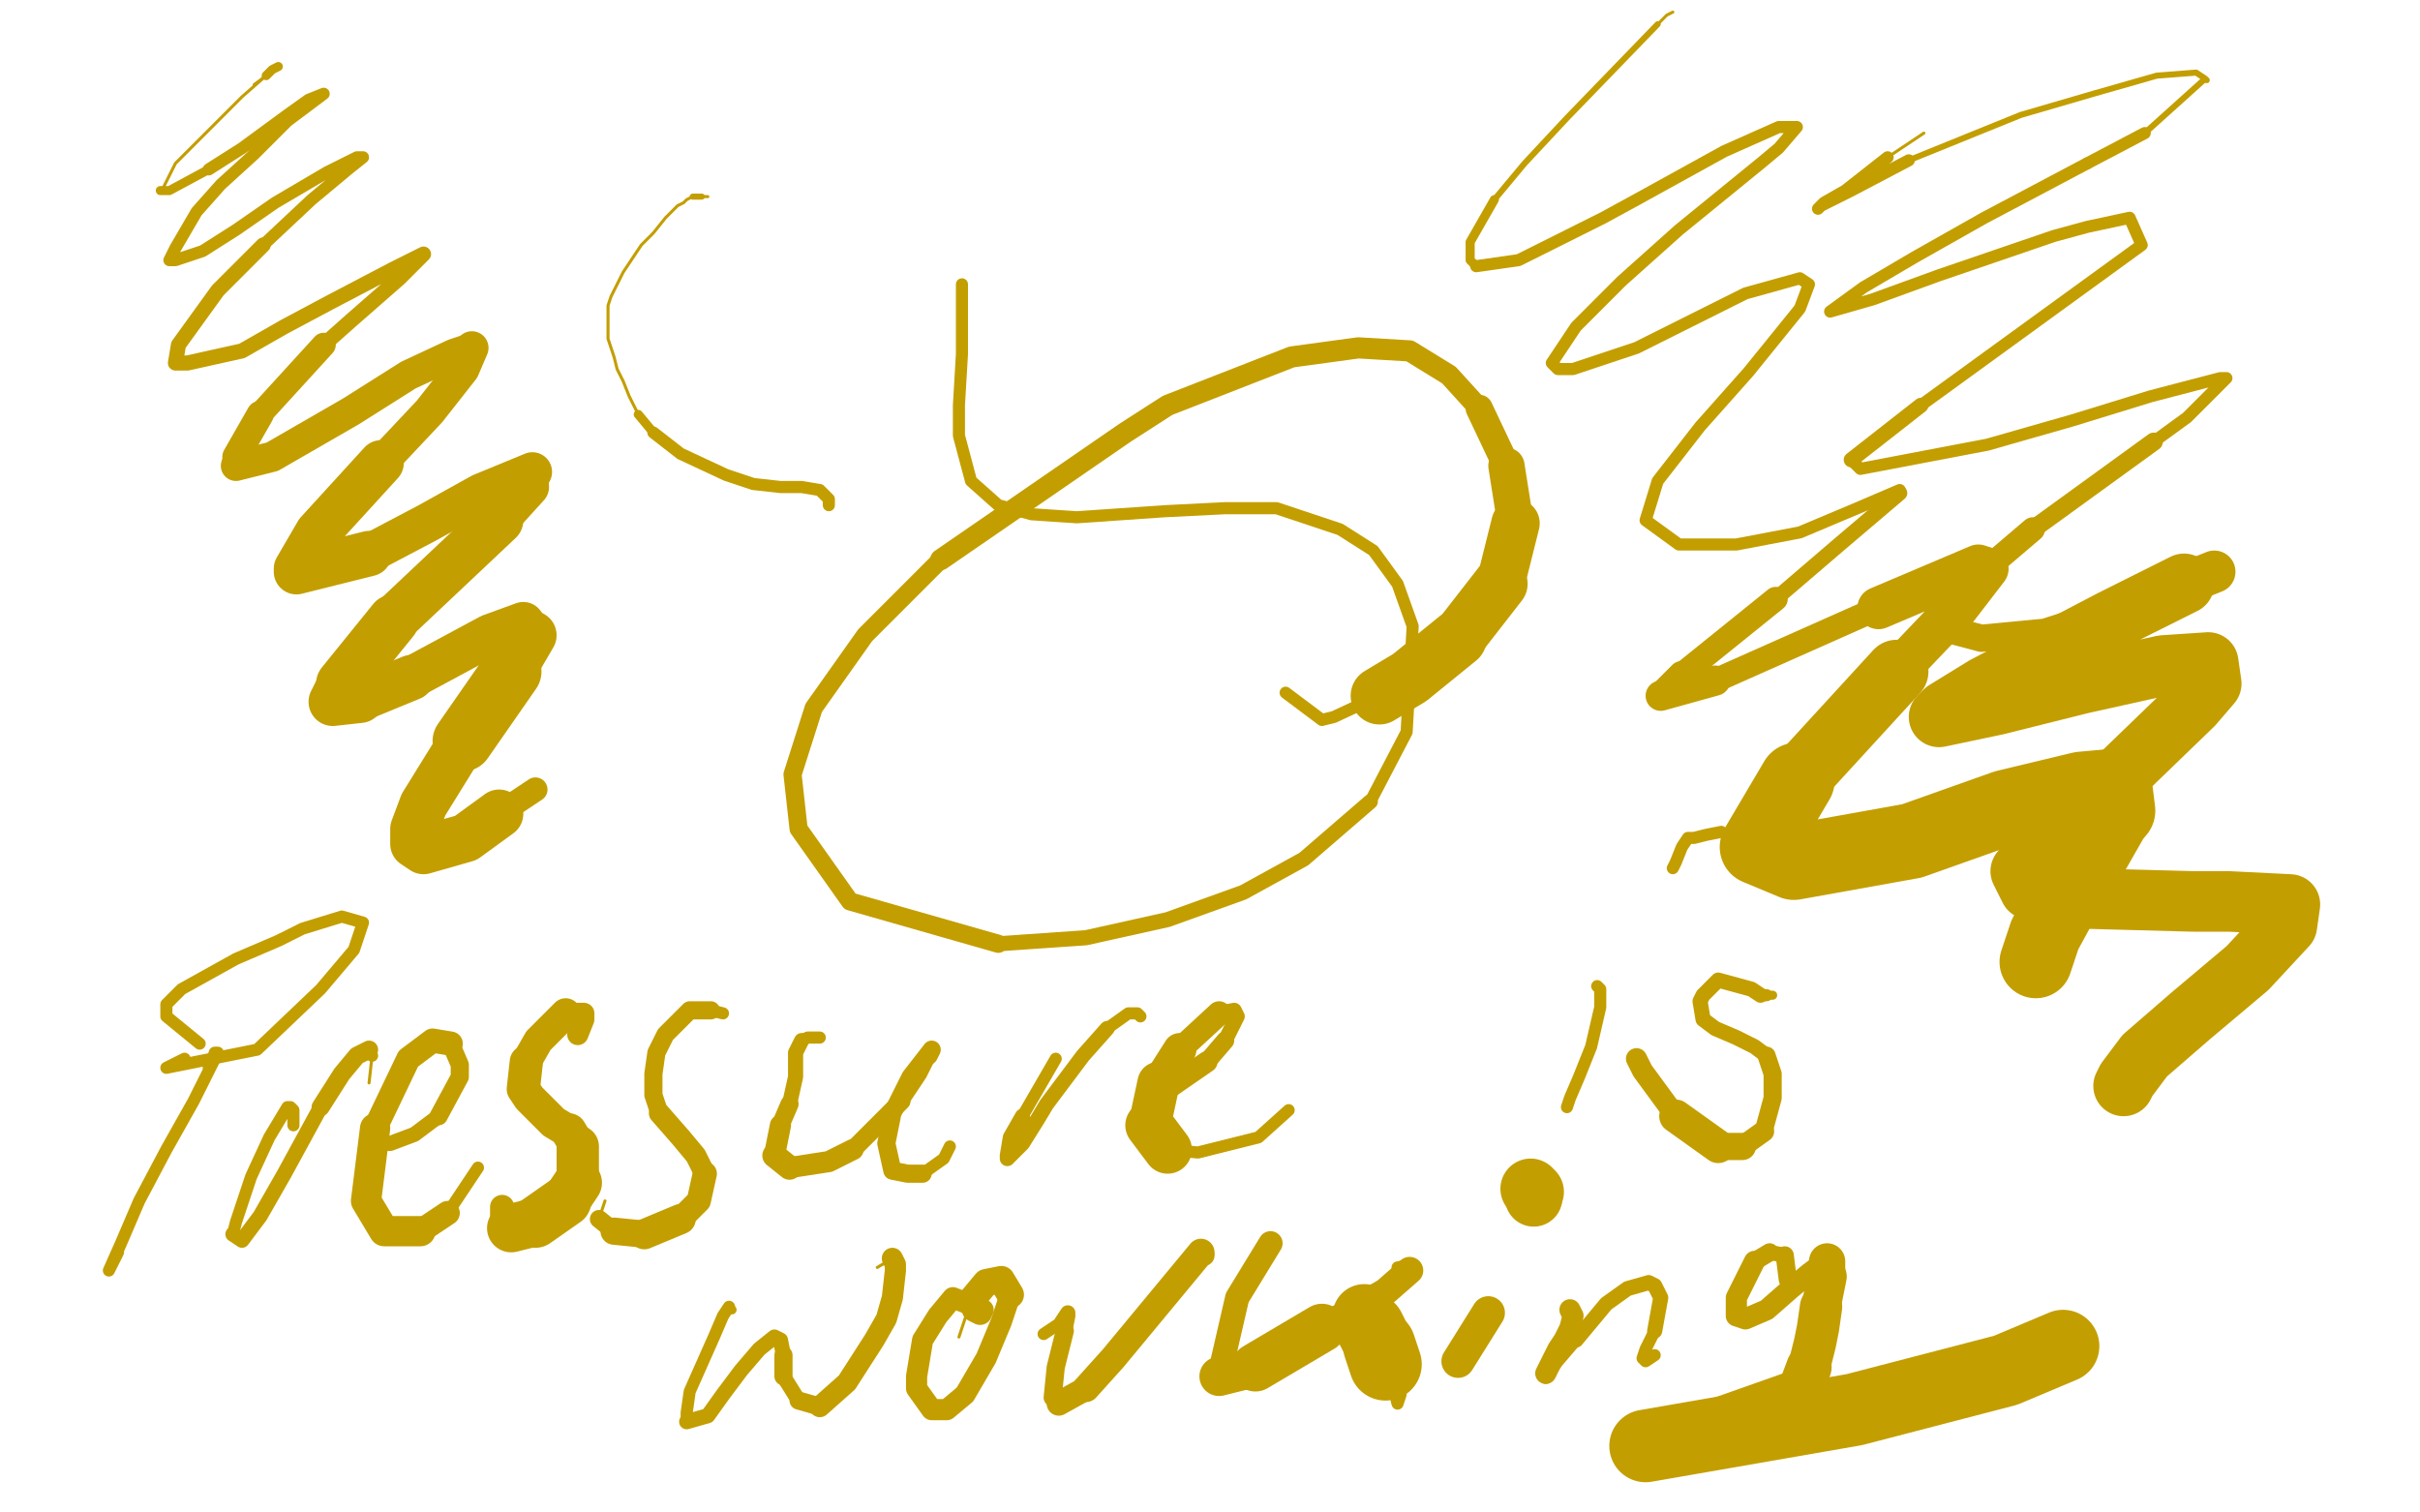 <?xml version="1.0" standalone="no"?>
<!DOCTYPE svg PUBLIC "-//W3C//DTD SVG 1.1//EN"
"http://www.w3.org/Graphics/SVG/1.1/DTD/svg11.dtd">

<svg width="800" height="500" version="1.1" xmlns="http://www.w3.org/2000/svg" xmlns:xlink="http://www.w3.org/1999/xlink" style="stroke-antialiasing: false"><desc>This SVG has been created on https://colorillo.com/</desc><rect x='0' y='0' width='800' height='500' style='fill: rgb(255,255,255); stroke-width:0' /><polyline points="234,65 232,65 232,65" style="fill: none; stroke: #c39e00; stroke-width: 1; stroke-linejoin: round; stroke-linecap: round; stroke-antialiasing: false; stroke-antialias: 0; opacity: 1.0"/>
<polyline points="232,65 229,65" style="fill: none; stroke: #c39e00; stroke-width: 2; stroke-linejoin: round; stroke-linecap: round; stroke-antialiasing: false; stroke-antialias: 0; opacity: 1.0"/>
<polyline points="229,65 227,66 226,67 224,68 220,72 216,77 212,81 206,90 204,94 202,98 201,101 201,104 201,107 201,110 201,112 203,118 204,122 206,126 208,131 211,137" style="fill: none; stroke: #c39e00; stroke-width: 1; stroke-linejoin: round; stroke-linecap: round; stroke-antialiasing: false; stroke-antialias: 0; opacity: 1.0"/>
<polyline points="211,137 216,143" style="fill: none; stroke: #c39e00; stroke-width: 3; stroke-linejoin: round; stroke-linecap: round; stroke-antialiasing: false; stroke-antialias: 0; opacity: 1.0"/>
<polyline points="216,143 225,150 240,157 249,160 258,161 265,161 271,162 274,165 274,167" style="fill: none; stroke: #c39e00; stroke-width: 4; stroke-linejoin: round; stroke-linecap: round; stroke-antialiasing: false; stroke-antialias: 0; opacity: 1.0"/>
<polyline points="319,94 318,94 318,94 318,94 318,94" style="fill: none; stroke: #c39e00; stroke-width: 1; stroke-linejoin: round; stroke-linecap: round; stroke-antialiasing: false; stroke-antialias: 0; opacity: 1.0"/>
<polyline points="318,94 318,98 318,110 318,117 317,134 317,144 321,159 330,167 341,170 356,171 385,169 405,168 422,168 443,175 454,182 462,193 467,207 465,242 453,265" style="fill: none; stroke: #c39e00; stroke-width: 4; stroke-linejoin: round; stroke-linecap: round; stroke-antialiasing: false; stroke-antialias: 0; opacity: 1.0"/>
<polyline points="453,265 431,284 411,295 386,304 359,310 330,312" style="fill: none; stroke: #c39e00; stroke-width: 5; stroke-linejoin: round; stroke-linecap: round; stroke-antialiasing: false; stroke-antialias: 0; opacity: 1.0"/>
<polyline points="330,312 281,298 264,274 262,256 269,234 286,210 311,185" style="fill: none; stroke: #c39e00; stroke-width: 6; stroke-linejoin: round; stroke-linecap: round; stroke-antialiasing: false; stroke-antialias: 0; opacity: 1.0"/>
<polyline points="311,185 372,143 386,134 427,118 449,115 466,116 479,124 489,135" style="fill: none; stroke: #c39e00; stroke-width: 7; stroke-linejoin: round; stroke-linecap: round; stroke-antialiasing: false; stroke-antialias: 0; opacity: 1.0"/>
<polyline points="489,135 498,154" style="fill: none; stroke: #c39e00; stroke-width: 9; stroke-linejoin: round; stroke-linecap: round; stroke-antialiasing: false; stroke-antialias: 0; opacity: 1.0"/>
<polyline points="498,154 501,173" style="fill: none; stroke: #c39e00; stroke-width: 12; stroke-linejoin: round; stroke-linecap: round; stroke-antialiasing: false; stroke-antialias: 0; opacity: 1.0"/>
<polyline points="501,173 496,193" style="fill: none; stroke: #c39e00; stroke-width: 16; stroke-linejoin: round; stroke-linecap: round; stroke-antialiasing: false; stroke-antialias: 0; opacity: 1.0"/>
<polyline points="496,193 482,211" style="fill: none; stroke: #c39e00; stroke-width: 18; stroke-linejoin: round; stroke-linecap: round; stroke-antialiasing: false; stroke-antialias: 0; opacity: 1.0"/>
<polyline points="482,211 466,224 456,230" style="fill: none; stroke: #c39e00; stroke-width: 19; stroke-linejoin: round; stroke-linecap: round; stroke-antialiasing: false; stroke-antialias: 0; opacity: 1.0"/>
<polyline points="456,230 441,237 437,238 425,229" style="fill: none; stroke: #c39e00; stroke-width: 4; stroke-linejoin: round; stroke-linecap: round; stroke-antialiasing: false; stroke-antialias: 0; opacity: 1.0"/>
<polyline points="636,44 624,52 624,52" style="fill: none; stroke: #c39e00; stroke-width: 1; stroke-linejoin: round; stroke-linecap: round; stroke-antialiasing: false; stroke-antialias: 0; opacity: 1.0"/>
<polyline points="624,52 610,63 603,67 601,69 602,68 612,63 631,53" style="fill: none; stroke: #c39e00; stroke-width: 4; stroke-linejoin: round; stroke-linecap: round; stroke-antialiasing: false; stroke-antialias: 0; opacity: 1.0"/>
<polyline points="631,53 668,38 692,31 713,25 726,24 729,26 709,44" style="fill: none; stroke: #c39e00; stroke-width: 2; stroke-linejoin: round; stroke-linecap: round; stroke-antialiasing: false; stroke-antialias: 0; opacity: 1.0"/>
<polyline points="709,44 690,54" style="fill: none; stroke: #c39e00; stroke-width: 4; stroke-linejoin: round; stroke-linecap: round; stroke-antialiasing: false; stroke-antialias: 0; opacity: 1.0"/>
<circle cx="729.5" cy="26.5" r="1" style="fill: #c39e00; stroke-antialiasing: false; stroke-antialias: 0; opacity: 1.0"/>
<polyline points="690,54 656,72 633,85 616,95 605,103 619,99 641,91 679,78 690,75 704,72 708,81 635,134" style="fill: none; stroke: #c39e00; stroke-width: 4; stroke-linejoin: round; stroke-linecap: round; stroke-antialiasing: false; stroke-antialias: 0; opacity: 1.0"/>
<polyline points="635,134 612,152" style="fill: none; stroke: #c39e00; stroke-width: 5; stroke-linejoin: round; stroke-linecap: round; stroke-antialiasing: false; stroke-antialias: 0; opacity: 1.0"/>
<polyline points="612,152 615,155 657,147 685,139 711,131 734,125 736,125 723,138 712,146" style="fill: none; stroke: #c39e00; stroke-width: 4; stroke-linejoin: round; stroke-linecap: round; stroke-antialiasing: false; stroke-antialias: 0; opacity: 1.0"/>
<polyline points="712,146 672,175" style="fill: none; stroke: #c39e00; stroke-width: 6; stroke-linejoin: round; stroke-linecap: round; stroke-antialiasing: false; stroke-antialias: 0; opacity: 1.0"/>
<polyline points="672,175 645,198" style="fill: none; stroke: #c39e00; stroke-width: 8; stroke-linejoin: round; stroke-linecap: round; stroke-antialiasing: false; stroke-antialias: 0; opacity: 1.0"/>
<polyline points="645,198 640,207 655,211 676,209 701,201 728,191 732,189" style="fill: none; stroke: #c39e00; stroke-width: 9; stroke-linejoin: round; stroke-linecap: round; stroke-antialiasing: false; stroke-antialias: 0; opacity: 1.0"/>
<polyline points="732,189 722,193" style="fill: none; stroke: #c39e00; stroke-width: 14; stroke-linejoin: round; stroke-linecap: round; stroke-antialiasing: false; stroke-antialias: 0; opacity: 1.0"/>
<polyline points="722,193 698,205 656,227 643,235 641,237 660,233 688,226 715,220 730,219 731,226 725,233 696,261 677,277 668,288 671,294 688,297 725,298 737,298 757,299 756,306 743,320 724,336 709,349 703,357 702,359" style="fill: none; stroke: #c39e00; stroke-width: 20; stroke-linejoin: round; stroke-linecap: round; stroke-antialiasing: false; stroke-antialias: 0; opacity: 1.0"/>
<polyline points="702,359 705,359 709,357 720,346" style="fill: none; stroke: #c39e00; stroke-width: 4; stroke-linejoin: round; stroke-linecap: round; stroke-antialiasing: false; stroke-antialias: 0; opacity: 1.0"/>
<polyline points="84,28 88,25 88,25" style="fill: none; stroke: #c39e00; stroke-width: 1; stroke-linejoin: round; stroke-linecap: round; stroke-antialiasing: false; stroke-antialias: 0; opacity: 1.0"/>
<polyline points="88,25 90,23 92,22 92,22" style="fill: none; stroke: #c39e00; stroke-width: 3; stroke-linejoin: round; stroke-linecap: round; stroke-antialiasing: false; stroke-antialias: 0; opacity: 1.0"/>
<polyline points="92,22 88,25 80,32 66,46 58,54 54,62 53,63" style="fill: none; stroke: #c39e00; stroke-width: 1; stroke-linejoin: round; stroke-linecap: round; stroke-antialiasing: false; stroke-antialias: 0; opacity: 1.0"/>
<polyline points="53,63 53,63 56,63 69,56" style="fill: none; stroke: #c39e00; stroke-width: 3; stroke-linejoin: round; stroke-linecap: round; stroke-antialiasing: false; stroke-antialias: 0; opacity: 1.0"/>
<polyline points="69,56 80,49 95,38 102,33 107,31 107,31 107,31 95,40 84,51 73,61 65,70 58,82 56,86 56,86 58,86 67,83 78,76 91,67 108,57 116,53 118,52 120,52 115,56 103,66 87,81" style="fill: none; stroke: #c39e00; stroke-width: 4; stroke-linejoin: round; stroke-linecap: round; stroke-antialiasing: false; stroke-antialias: 0; opacity: 1.0"/>
<polyline points="87,81 72,96 59,114 58,120 62,120 80,116 94,108 109,100 130,89 138,85 140,84 132,92 116,106 107,114" style="fill: none; stroke: #c39e00; stroke-width: 5; stroke-linejoin: round; stroke-linecap: round; stroke-antialiasing: false; stroke-antialias: 0; opacity: 1.0"/>
<polyline points="107,114 86,137" style="fill: none; stroke: #c39e00; stroke-width: 8; stroke-linejoin: round; stroke-linecap: round; stroke-antialiasing: false; stroke-antialias: 0; opacity: 1.0"/>
<polyline points="86,137 78,151 78,154" style="fill: none; stroke: #c39e00; stroke-width: 9; stroke-linejoin: round; stroke-linecap: round; stroke-antialiasing: false; stroke-antialias: 0; opacity: 1.0"/>
<polyline points="78,154 90,151 116,136 135,124 150,117 156,115" style="fill: none; stroke: #c39e00; stroke-width: 10; stroke-linejoin: round; stroke-linecap: round; stroke-antialiasing: false; stroke-antialias: 0; opacity: 1.0"/>
<polyline points="156,115 153,122 142,136 126,153" style="fill: none; stroke: #c39e00; stroke-width: 11; stroke-linejoin: round; stroke-linecap: round; stroke-antialiasing: false; stroke-antialias: 0; opacity: 1.0"/>
<polyline points="126,153 105,176 98,188 98,189 122,183" style="fill: none; stroke: #c39e00; stroke-width: 15; stroke-linejoin: round; stroke-linecap: round; stroke-antialiasing: false; stroke-antialias: 0; opacity: 1.0"/>
<polyline points="122,183 141,173 159,163 176,156" style="fill: none; stroke: #c39e00; stroke-width: 13; stroke-linejoin: round; stroke-linecap: round; stroke-antialiasing: false; stroke-antialias: 0; opacity: 1.0"/>
<polyline points="176,156 175,161" style="fill: none; stroke: #c39e00; stroke-width: 12; stroke-linejoin: round; stroke-linecap: round; stroke-antialiasing: false; stroke-antialias: 0; opacity: 1.0"/>
<polyline points="175,161 165,172" style="fill: none; stroke: #c39e00; stroke-width: 13; stroke-linejoin: round; stroke-linecap: round; stroke-antialiasing: false; stroke-antialias: 0; opacity: 1.0"/>
<polyline points="165,172 130,205" style="fill: none; stroke: #c39e00; stroke-width: 16; stroke-linejoin: round; stroke-linecap: round; stroke-antialiasing: false; stroke-antialias: 0; opacity: 1.0"/>
<polyline points="130,205 113,226" style="fill: none; stroke: #c39e00; stroke-width: 17; stroke-linejoin: round; stroke-linecap: round; stroke-antialiasing: false; stroke-antialias: 0; opacity: 1.0"/>
<polyline points="113,226 110,232 119,231" style="fill: none; stroke: #c39e00; stroke-width: 16; stroke-linejoin: round; stroke-linecap: round; stroke-antialiasing: false; stroke-antialias: 0; opacity: 1.0"/>
<polyline points="119,231 136,224" style="fill: none; stroke: #c39e00; stroke-width: 15; stroke-linejoin: round; stroke-linecap: round; stroke-antialiasing: false; stroke-antialias: 0; opacity: 1.0"/>
<polyline points="136,224 162,210 173,206 176,210" style="fill: none; stroke: #c39e00; stroke-width: 14; stroke-linejoin: round; stroke-linecap: round; stroke-antialiasing: false; stroke-antialias: 0; opacity: 1.0"/>
<polyline points="176,210 169,222" style="fill: none; stroke: #c39e00; stroke-width: 16; stroke-linejoin: round; stroke-linecap: round; stroke-antialiasing: false; stroke-antialias: 0; opacity: 1.0"/>
<polyline points="169,222 153,245" style="fill: none; stroke: #c39e00; stroke-width: 20; stroke-linejoin: round; stroke-linecap: round; stroke-antialiasing: false; stroke-antialias: 0; opacity: 1.0"/>
<polyline points="153,245 140,266 137,274 137,279 140,281 154,277 165,269" style="fill: none; stroke: #c39e00; stroke-width: 16; stroke-linejoin: round; stroke-linecap: round; stroke-antialiasing: false; stroke-antialias: 0; opacity: 1.0"/>
<polyline points="165,269 174,263 177,261" style="fill: none; stroke: #c39e00; stroke-width: 8; stroke-linejoin: round; stroke-linecap: round; stroke-antialiasing: false; stroke-antialias: 0; opacity: 1.0"/>
<polyline points="67,357 69,353 69,353" style="fill: none; stroke: #c39e00; stroke-width: 2; stroke-linejoin: round; stroke-linecap: round; stroke-antialiasing: false; stroke-antialias: 0; opacity: 1.0"/>
<polyline points="69,353 70,351 71,348 72,348 70,352 64,364 55,380 46,397 40,411 36,420 36,420 39,414" style="fill: none; stroke: #c39e00; stroke-width: 4; stroke-linejoin: round; stroke-linecap: round; stroke-antialiasing: false; stroke-antialias: 0; opacity: 1.0"/>
<polyline points="66,345 55,336 55,336 55,334 55,332 60,327 78,317 92,311 100,307 113,303 120,305 117,314 106,327 85,347 55,353 61,350" style="fill: none; stroke: #c39e00; stroke-width: 4; stroke-linejoin: round; stroke-linecap: round; stroke-antialiasing: false; stroke-antialias: 0; opacity: 1.0"/>
<polyline points="97,372 97,368 97,368 97,367 97,367 96,366 95,366 89,376 83,389 78,404 77,408" style="fill: none; stroke: #c39e00; stroke-width: 4; stroke-linejoin: round; stroke-linecap: round; stroke-antialiasing: false; stroke-antialias: 0; opacity: 1.0"/>
<polyline points="77,408 80,410 86,402 94,388 106,366" style="fill: none; stroke: #c39e00; stroke-width: 5; stroke-linejoin: round; stroke-linecap: round; stroke-antialiasing: false; stroke-antialias: 0; opacity: 1.0"/>
<polyline points="106,366 113,355 118,349 122,347" style="fill: none; stroke: #c39e00; stroke-width: 6; stroke-linejoin: round; stroke-linecap: round; stroke-antialiasing: false; stroke-antialias: 0; opacity: 1.0"/>
<polyline points="122,347 123,349" style="fill: none; stroke: #c39e00; stroke-width: 4; stroke-linejoin: round; stroke-linecap: round; stroke-antialiasing: false; stroke-antialias: 0; opacity: 1.0"/>
<polyline points="123,349 122,358" style="fill: none; stroke: #c39e00; stroke-width: 1; stroke-linejoin: round; stroke-linecap: round; stroke-antialiasing: false; stroke-antialias: 0; opacity: 1.0"/>
<polyline points="123,377 122,378 122,378" style="fill: none; stroke: #c39e00; stroke-width: 4; stroke-linejoin: round; stroke-linecap: round; stroke-antialiasing: false; stroke-antialias: 0; opacity: 1.0"/>
<polyline points="122,378 122,378 129,378 137,375 145,369" style="fill: none; stroke: #c39e00; stroke-width: 5; stroke-linejoin: round; stroke-linecap: round; stroke-antialiasing: false; stroke-antialias: 0; opacity: 1.0"/>
<polyline points="145,369 152,356 152,352 149,345" style="fill: none; stroke: #c39e00; stroke-width: 6; stroke-linejoin: round; stroke-linecap: round; stroke-antialiasing: false; stroke-antialias: 0; opacity: 1.0"/>
<polyline points="149,345 143,344 135,350 124,373" style="fill: none; stroke: #c39e00; stroke-width: 8; stroke-linejoin: round; stroke-linecap: round; stroke-antialiasing: false; stroke-antialias: 0; opacity: 1.0"/>
<polyline points="124,373 121,397 127,407 139,407" style="fill: none; stroke: #c39e00; stroke-width: 10; stroke-linejoin: round; stroke-linecap: round; stroke-antialiasing: false; stroke-antialias: 0; opacity: 1.0"/>
<polyline points="139,407 148,401" style="fill: none; stroke: #c39e00; stroke-width: 8; stroke-linejoin: round; stroke-linecap: round; stroke-antialiasing: false; stroke-antialias: 0; opacity: 1.0"/>
<polyline points="148,401 158,386" style="fill: none; stroke: #c39e00; stroke-width: 4; stroke-linejoin: round; stroke-linecap: round; stroke-antialiasing: false; stroke-antialias: 0; opacity: 1.0"/>
<polyline points="191,342 193,337 193,337 193,335 193,335 192,335 192,335 187,335 187,335" style="fill: none; stroke: #c39e00; stroke-width: 7; stroke-linejoin: round; stroke-linecap: round; stroke-antialiasing: false; stroke-antialias: 0; opacity: 1.0"/>
<polyline points="187,335 178,344 174,351" style="fill: none; stroke: #c39e00; stroke-width: 10; stroke-linejoin: round; stroke-linecap: round; stroke-antialiasing: false; stroke-antialias: 0; opacity: 1.0"/>
<polyline points="174,351 173,360 175,363 183,371 188,374" style="fill: none; stroke: #c39e00; stroke-width: 11; stroke-linejoin: round; stroke-linecap: round; stroke-antialiasing: false; stroke-antialias: 0; opacity: 1.0"/>
<polyline points="188,374 191,379" style="fill: none; stroke: #c39e00; stroke-width: 12; stroke-linejoin: round; stroke-linecap: round; stroke-antialiasing: false; stroke-antialias: 0; opacity: 1.0"/>
<polyline points="191,379 191,391" style="fill: none; stroke: #c39e00; stroke-width: 14; stroke-linejoin: round; stroke-linecap: round; stroke-antialiasing: false; stroke-antialias: 0; opacity: 1.0"/>
<polyline points="191,391 187,397" style="fill: none; stroke: #c39e00; stroke-width: 16; stroke-linejoin: round; stroke-linecap: round; stroke-antialiasing: false; stroke-antialias: 0; opacity: 1.0"/>
<polyline points="187,397 177,404" style="fill: none; stroke: #c39e00; stroke-width: 17; stroke-linejoin: round; stroke-linecap: round; stroke-antialiasing: false; stroke-antialias: 0; opacity: 1.0"/>
<polyline points="177,404 169,406" style="fill: none; stroke: #c39e00; stroke-width: 16; stroke-linejoin: round; stroke-linecap: round; stroke-antialiasing: false; stroke-antialias: 0; opacity: 1.0"/>
<polyline points="169,406 166,404 166,399" style="fill: none; stroke: #c39e00; stroke-width: 8; stroke-linejoin: round; stroke-linecap: round; stroke-antialiasing: false; stroke-antialias: 0; opacity: 1.0"/>
<polyline points="239,335 235,334 235,334" style="fill: none; stroke: #c39e00; stroke-width: 4; stroke-linejoin: round; stroke-linecap: round; stroke-antialiasing: false; stroke-antialias: 0; opacity: 1.0"/>
<polyline points="235,334 232,334 228,334 220,342 217,348 216,355 216,362 218,368" style="fill: none; stroke: #c39e00; stroke-width: 6; stroke-linejoin: round; stroke-linecap: round; stroke-antialiasing: false; stroke-antialias: 0; opacity: 1.0"/>
<polyline points="218,368 225,376 230,382 233,388" style="fill: none; stroke: #c39e00; stroke-width: 7; stroke-linejoin: round; stroke-linecap: round; stroke-antialiasing: false; stroke-antialias: 0; opacity: 1.0"/>
<polyline points="233,388 231,397 225,403" style="fill: none; stroke: #c39e00; stroke-width: 8; stroke-linejoin: round; stroke-linecap: round; stroke-antialiasing: false; stroke-antialias: 0; opacity: 1.0"/>
<polyline points="225,403 213,408" style="fill: none; stroke: #c39e00; stroke-width: 10; stroke-linejoin: round; stroke-linecap: round; stroke-antialiasing: false; stroke-antialias: 0; opacity: 1.0"/>
<polyline points="213,408 203,407" style="fill: none; stroke: #c39e00; stroke-width: 9; stroke-linejoin: round; stroke-linecap: round; stroke-antialiasing: false; stroke-antialias: 0; opacity: 1.0"/>
<polyline points="203,407 198,403" style="fill: none; stroke: #c39e00; stroke-width: 6; stroke-linejoin: round; stroke-linecap: round; stroke-antialiasing: false; stroke-antialias: 0; opacity: 1.0"/>
<polyline points="198,403 200,397" style="fill: none; stroke: #c39e00; stroke-width: 1; stroke-linejoin: round; stroke-linecap: round; stroke-antialiasing: false; stroke-antialias: 0; opacity: 1.0"/>
<polyline points="271,343 267,343 267,343 265,344 265,344" style="fill: none; stroke: #c39e00; stroke-width: 4; stroke-linejoin: round; stroke-linecap: round; stroke-antialiasing: false; stroke-antialias: 0; opacity: 1.0"/>
<polyline points="265,344 263,348 263,351 263,356 261,365" style="fill: none; stroke: #c39e00; stroke-width: 5; stroke-linejoin: round; stroke-linecap: round; stroke-antialiasing: false; stroke-antialias: 0; opacity: 1.0"/>
<polyline points="261,365 258,372" style="fill: none; stroke: #c39e00; stroke-width: 6; stroke-linejoin: round; stroke-linecap: round; stroke-antialiasing: false; stroke-antialias: 0; opacity: 1.0"/>
<polyline points="258,372 256,382" style="fill: none; stroke: #c39e00; stroke-width: 7; stroke-linejoin: round; stroke-linecap: round; stroke-antialiasing: false; stroke-antialias: 0; opacity: 1.0"/>
<polyline points="256,382 261,386" style="fill: none; stroke: #c39e00; stroke-width: 8; stroke-linejoin: round; stroke-linecap: round; stroke-antialiasing: false; stroke-antialias: 0; opacity: 1.0"/>
<polyline points="261,386 274,384 282,380" style="fill: none; stroke: #c39e00; stroke-width: 7; stroke-linejoin: round; stroke-linecap: round; stroke-antialiasing: false; stroke-antialias: 0; opacity: 1.0"/>
<polyline points="282,380 298,364" style="fill: none; stroke: #c39e00; stroke-width: 6; stroke-linejoin: round; stroke-linecap: round; stroke-antialiasing: false; stroke-antialias: 0; opacity: 1.0"/>
<polyline points="298,364 304,355 307,349" style="fill: none; stroke: #c39e00; stroke-width: 5; stroke-linejoin: round; stroke-linecap: round; stroke-antialiasing: false; stroke-antialias: 0; opacity: 1.0"/>
<polyline points="307,349 308,347 301,356 295,368 293,378 295,387 300,388 305,388" style="fill: none; stroke: #c39e00; stroke-width: 6; stroke-linejoin: round; stroke-linecap: round; stroke-antialiasing: false; stroke-antialias: 0; opacity: 1.0"/>
<polyline points="305,388 312,383 314,379" style="fill: none; stroke: #c39e00; stroke-width: 4; stroke-linejoin: round; stroke-linecap: round; stroke-antialiasing: false; stroke-antialias: 0; opacity: 1.0"/>
<polyline points="349,350 338,369 338,369" style="fill: none; stroke: #c39e00; stroke-width: 4; stroke-linejoin: round; stroke-linecap: round; stroke-antialiasing: false; stroke-antialias: 0; opacity: 1.0"/>
<polyline points="338,369 334,376 333,382 333,383 338,378 343,370 346,365 358,349 366,340" style="fill: none; stroke: #c39e00; stroke-width: 5; stroke-linejoin: round; stroke-linecap: round; stroke-antialiasing: false; stroke-antialias: 0; opacity: 1.0"/>
<polyline points="366,340 373,335 376,335 377,336" style="fill: none; stroke: #c39e00; stroke-width: 4; stroke-linejoin: round; stroke-linecap: round; stroke-antialiasing: false; stroke-antialias: 0; opacity: 1.0"/>
<polyline points="386,358 386,360 386,360" style="fill: none; stroke: #c39e00; stroke-width: 5; stroke-linejoin: round; stroke-linecap: round; stroke-antialiasing: false; stroke-antialias: 0; opacity: 1.0"/>
<polyline points="386,360 386,360" style="fill: none; stroke: #c39e00; stroke-width: 6; stroke-linejoin: round; stroke-linecap: round; stroke-antialiasing: false; stroke-antialias: 0; opacity: 1.0"/>
<polyline points="386,360 386,360 399,351" style="fill: none; stroke: #c39e00; stroke-width: 7; stroke-linejoin: round; stroke-linecap: round; stroke-antialiasing: false; stroke-antialias: 0; opacity: 1.0"/>
<polyline points="399,351 405,344" style="fill: none; stroke: #c39e00; stroke-width: 6; stroke-linejoin: round; stroke-linecap: round; stroke-antialiasing: false; stroke-antialias: 0; opacity: 1.0"/>
<polyline points="405,344 409,336 408,334 403,335" style="fill: none; stroke: #c39e00; stroke-width: 5; stroke-linejoin: round; stroke-linecap: round; stroke-antialiasing: false; stroke-antialias: 0; opacity: 1.0"/>
<polyline points="403,335 390,347" style="fill: none; stroke: #c39e00; stroke-width: 8; stroke-linejoin: round; stroke-linecap: round; stroke-antialiasing: false; stroke-antialias: 0; opacity: 1.0"/>
<polyline points="390,347 383,358" style="fill: none; stroke: #c39e00; stroke-width: 11; stroke-linejoin: round; stroke-linecap: round; stroke-antialiasing: false; stroke-antialias: 0; opacity: 1.0"/>
<polyline points="383,358 380,372" style="fill: none; stroke: #c39e00; stroke-width: 14; stroke-linejoin: round; stroke-linecap: round; stroke-antialiasing: false; stroke-antialias: 0; opacity: 1.0"/>
<polyline points="380,372 386,380" style="fill: none; stroke: #c39e00; stroke-width: 16; stroke-linejoin: round; stroke-linecap: round; stroke-antialiasing: false; stroke-antialias: 0; opacity: 1.0"/>
<polyline points="386,380 396,381 416,376 426,367" style="fill: none; stroke: #c39e00; stroke-width: 4; stroke-linejoin: round; stroke-linecap: round; stroke-antialiasing: false; stroke-antialias: 0; opacity: 1.0"/>
<polyline points="528,326 529,327 529,327 529,330 529,330 529,333 529,333 526,346 526,346 522,356 522,356 519,363 519,363 518,366 518,366 518,366 518,366" style="fill: none; stroke: #c39e00; stroke-width: 4; stroke-linejoin: round; stroke-linecap: round; stroke-antialiasing: false; stroke-antialias: 0; opacity: 1.0"/>
<polyline points="518,366 518,362" style="fill: none; stroke: #c39e00; stroke-width: 1; stroke-linejoin: round; stroke-linecap: round; stroke-antialiasing: false; stroke-antialias: 0; opacity: 1.0"/>
<polyline points="569,275 564,276 564,276 560,277 558,277 556,280 554,285 553,287" style="fill: none; stroke: #c39e00; stroke-width: 4; stroke-linejoin: round; stroke-linecap: round; stroke-antialiasing: false; stroke-antialias: 0; opacity: 1.0"/>
<polyline points="586,329 584,329 584,329" style="fill: none; stroke: #c39e00; stroke-width: 3; stroke-linejoin: round; stroke-linecap: round; stroke-antialiasing: false; stroke-antialias: 0; opacity: 1.0"/>
<polyline points="584,329 582,329" style="fill: none; stroke: #c39e00; stroke-width: 4; stroke-linejoin: round; stroke-linecap: round; stroke-antialiasing: false; stroke-antialias: 0; opacity: 1.0"/>
<polyline points="582,329 579,327 568,324 563,329 562,331 563,337 567,340 574,343 580,346 584,349" style="fill: none; stroke: #c39e00; stroke-width: 5; stroke-linejoin: round; stroke-linecap: round; stroke-antialiasing: false; stroke-antialias: 0; opacity: 1.0"/>
<polyline points="584,349 586,355 586,363 583,374" style="fill: none; stroke: #c39e00; stroke-width: 6; stroke-linejoin: round; stroke-linecap: round; stroke-antialiasing: false; stroke-antialias: 0; opacity: 1.0"/>
<polyline points="583,374 576,379" style="fill: none; stroke: #c39e00; stroke-width: 7; stroke-linejoin: round; stroke-linecap: round; stroke-antialiasing: false; stroke-antialias: 0; opacity: 1.0"/>
<polyline points="576,379 568,379" style="fill: none; stroke: #c39e00; stroke-width: 9; stroke-linejoin: round; stroke-linecap: round; stroke-antialiasing: false; stroke-antialias: 0; opacity: 1.0"/>
<polyline points="568,379 554,369" style="fill: none; stroke: #c39e00; stroke-width: 11; stroke-linejoin: round; stroke-linecap: round; stroke-antialiasing: false; stroke-antialias: 0; opacity: 1.0"/>
<polyline points="554,369 543,354 541,350" style="fill: none; stroke: #c39e00; stroke-width: 7; stroke-linejoin: round; stroke-linecap: round; stroke-antialiasing: false; stroke-antialias: 0; opacity: 1.0"/>
<polyline points="242,433 241,432 241,432" style="fill: none; stroke: #c39e00; stroke-width: 3; stroke-linejoin: round; stroke-linecap: round; stroke-antialiasing: false; stroke-antialias: 0; opacity: 1.0"/>
<polyline points="241,432 241,432 241,432 239,435 236,442 232,451 228,460 227,467 227,470" style="fill: none; stroke: #c39e00; stroke-width: 4; stroke-linejoin: round; stroke-linecap: round; stroke-antialiasing: false; stroke-antialias: 0; opacity: 1.0"/>
<polyline points="227,470 234,468 239,461 245,453 251,446 256,442 258,443 259,448" style="fill: none; stroke: #c39e00; stroke-width: 5; stroke-linejoin: round; stroke-linecap: round; stroke-antialiasing: false; stroke-antialias: 0; opacity: 1.0"/>
<polyline points="259,448 259,455" style="fill: none; stroke: #c39e00; stroke-width: 6; stroke-linejoin: round; stroke-linecap: round; stroke-antialiasing: false; stroke-antialias: 0; opacity: 1.0"/>
<polyline points="259,455 264,463" style="fill: none; stroke: #c39e00; stroke-width: 5; stroke-linejoin: round; stroke-linecap: round; stroke-antialiasing: false; stroke-antialias: 0; opacity: 1.0"/>
<polyline points="264,463 271,465" style="fill: none; stroke: #c39e00; stroke-width: 6; stroke-linejoin: round; stroke-linecap: round; stroke-antialiasing: false; stroke-antialias: 0; opacity: 1.0"/>
<polyline points="271,465 280,457 289,443 293,436 295,429 296,420 296,418 295,416" style="fill: none; stroke: #c39e00; stroke-width: 7; stroke-linejoin: round; stroke-linecap: round; stroke-antialiasing: false; stroke-antialias: 0; opacity: 1.0"/>
<polyline points="295,416 290,419" style="fill: none; stroke: #c39e00; stroke-width: 1; stroke-linejoin: round; stroke-linecap: round; stroke-antialiasing: false; stroke-antialias: 0; opacity: 1.0"/>
<polyline points="325,433 324,434 324,434" style="fill: none; stroke: #c39e00; stroke-width: 7; stroke-linejoin: round; stroke-linecap: round; stroke-antialiasing: false; stroke-antialias: 0; opacity: 1.0"/>
<polyline points="324,434 322,433" style="fill: none; stroke: #c39e00; stroke-width: 8; stroke-linejoin: round; stroke-linecap: round; stroke-antialiasing: false; stroke-antialias: 0; opacity: 1.0"/>
<polyline points="322,433 320,431 315,429 310,435 305,443 303,455 303,459 308,466 313,466 319,461 326,449 331,437 334,428" style="fill: none; stroke: #c39e00; stroke-width: 7; stroke-linejoin: round; stroke-linecap: round; stroke-antialiasing: false; stroke-antialias: 0; opacity: 1.0"/>
<polyline points="334,428 331,423 326,424 321,430" style="fill: none; stroke: #c39e00; stroke-width: 9; stroke-linejoin: round; stroke-linecap: round; stroke-antialiasing: false; stroke-antialias: 0; opacity: 1.0"/>
<polyline points="321,430 317,442" style="fill: none; stroke: #c39e00; stroke-width: 1; stroke-linejoin: round; stroke-linecap: round; stroke-antialiasing: false; stroke-antialias: 0; opacity: 1.0"/>
<polyline points="345,441 351,437 351,437" style="fill: none; stroke: #c39e00; stroke-width: 4; stroke-linejoin: round; stroke-linecap: round; stroke-antialiasing: false; stroke-antialias: 0; opacity: 1.0"/>
<polyline points="351,437 353,434 353,435 352,440" style="fill: none; stroke: #c39e00; stroke-width: 5; stroke-linejoin: round; stroke-linecap: round; stroke-antialiasing: false; stroke-antialias: 0; opacity: 1.0"/>
<polyline points="352,440 349,452 348,462 350,464" style="fill: none; stroke: #c39e00; stroke-width: 6; stroke-linejoin: round; stroke-linecap: round; stroke-antialiasing: false; stroke-antialias: 0; opacity: 1.0"/>
<polyline points="350,464 359,459" style="fill: none; stroke: #c39e00; stroke-width: 8; stroke-linejoin: round; stroke-linecap: round; stroke-antialiasing: false; stroke-antialias: 0; opacity: 1.0"/>
<polyline points="359,459 368,449 397,414" style="fill: none; stroke: #c39e00; stroke-width: 9; stroke-linejoin: round; stroke-linecap: round; stroke-antialiasing: false; stroke-antialias: 0; opacity: 1.0"/>
<polyline points="397,414 398,415" style="fill: none; stroke: #c39e00; stroke-width: 7; stroke-linejoin: round; stroke-linecap: round; stroke-antialiasing: false; stroke-antialias: 0; opacity: 1.0"/>
<polyline points="398,415 394,423" style="fill: none; stroke: #c39e00; stroke-width: 1; stroke-linejoin: round; stroke-linecap: round; stroke-antialiasing: false; stroke-antialias: 0; opacity: 1.0"/>
<polyline points="420,412 420,411 420,411" style="fill: none; stroke: #c39e00; stroke-width: 6; stroke-linejoin: round; stroke-linecap: round; stroke-antialiasing: false; stroke-antialias: 0; opacity: 1.0"/>
<polyline points="420,411 420,411 409,429 403,455" style="fill: none; stroke: #c39e00; stroke-width: 8; stroke-linejoin: round; stroke-linecap: round; stroke-antialiasing: false; stroke-antialias: 0; opacity: 1.0"/>
<polyline points="403,455 415,452" style="fill: none; stroke: #c39e00; stroke-width: 13; stroke-linejoin: round; stroke-linecap: round; stroke-antialiasing: false; stroke-antialias: 0; opacity: 1.0"/>
<polyline points="415,452 437,439" style="fill: none; stroke: #c39e00; stroke-width: 16; stroke-linejoin: round; stroke-linecap: round; stroke-antialiasing: false; stroke-antialias: 0; opacity: 1.0"/>
<polyline points="437,439 458,427 466,420" style="fill: none; stroke: #c39e00; stroke-width: 9; stroke-linejoin: round; stroke-linecap: round; stroke-antialiasing: false; stroke-antialias: 0; opacity: 1.0"/>
<polyline points="466,420 467,418 462,419" style="fill: none; stroke: #c39e00; stroke-width: 4; stroke-linejoin: round; stroke-linecap: round; stroke-antialiasing: false; stroke-antialias: 0; opacity: 1.0"/>
<circle cx="443.5" cy="434.5" r="2" style="fill: #c39e00; stroke-antialiasing: false; stroke-antialias: 0; opacity: 1.0"/>
<polyline points="492,434 482,450 482,450" style="fill: none; stroke: #c39e00; stroke-width: 11; stroke-linejoin: round; stroke-linecap: round; stroke-antialiasing: false; stroke-antialias: 0; opacity: 1.0"/>
<polyline points="482,450 484,451 485,451 485,450 485,449 485,448" style="fill: none; stroke: #c39e00; stroke-width: 4; stroke-linejoin: round; stroke-linecap: round; stroke-antialiasing: false; stroke-antialias: 0; opacity: 1.0"/>
<polyline points="454,431 451,433 451,433 451,434 451,434 451,435 451,435 451,435 451,435 451,435 451,435 451,435 451,435 451,435 451,435" style="fill: none; stroke: #c39e00; stroke-width: 7; stroke-linejoin: round; stroke-linecap: round; stroke-antialiasing: false; stroke-antialias: 0; opacity: 1.0"/>
<polyline points="451,435 451,437" style="fill: none; stroke: #c39e00; stroke-width: 21; stroke-linejoin: round; stroke-linecap: round; stroke-antialiasing: false; stroke-antialias: 0; opacity: 1.0"/>
<circle cx="451.5" cy="435.5" r="3" style="fill: #c39e00; stroke-antialiasing: false; stroke-antialias: 0; opacity: 1.0"/>
<polyline points="451,437 453,439" style="fill: none; stroke: #c39e00; stroke-width: 22; stroke-linejoin: round; stroke-linecap: round; stroke-antialiasing: false; stroke-antialias: 0; opacity: 1.0"/>
<polyline points="453,439 456,445" style="fill: none; stroke: #c39e00; stroke-width: 23; stroke-linejoin: round; stroke-linecap: round; stroke-antialiasing: false; stroke-antialias: 0; opacity: 1.0"/>
<polyline points="456,445 458,451" style="fill: none; stroke: #c39e00; stroke-width: 24; stroke-linejoin: round; stroke-linecap: round; stroke-antialiasing: false; stroke-antialias: 0; opacity: 1.0"/>
<polyline points="458,451 461,460 462,464 462,464 463,461" style="fill: none; stroke: #c39e00; stroke-width: 4; stroke-linejoin: round; stroke-linecap: round; stroke-antialiasing: false; stroke-antialias: 0; opacity: 1.0"/>
<polyline points="506,399 507,397 507,397 507,396 507,396" style="fill: none; stroke: #c39e00; stroke-width: 5; stroke-linejoin: round; stroke-linecap: round; stroke-antialiasing: false; stroke-antialias: 0; opacity: 1.0"/>
<polyline points="507,396 507,394" style="fill: none; stroke: #c39e00; stroke-width: 19; stroke-linejoin: round; stroke-linecap: round; stroke-antialiasing: false; stroke-antialias: 0; opacity: 1.0"/>
<polyline points="507,394 506,393" style="fill: none; stroke: #c39e00; stroke-width: 20; stroke-linejoin: round; stroke-linecap: round; stroke-antialiasing: false; stroke-antialias: 0; opacity: 1.0"/>
<polyline points="506,393 503,393 501,394" style="fill: none; stroke: #c39e00; stroke-width: 7; stroke-linejoin: round; stroke-linecap: round; stroke-antialiasing: false; stroke-antialias: 0; opacity: 1.0"/>
<polyline points="519,433 520,435 520,435 520,435 520,435 519,439 519,439 517,443 517,443 515,446 515,446 512,452 512,452 511,454 511,454" style="fill: none; stroke: #c39e00; stroke-width: 7; stroke-linejoin: round; stroke-linecap: round; stroke-antialiasing: false; stroke-antialias: 0; opacity: 1.0"/>
<polyline points="511,454 511,455" style="fill: none; stroke: #c39e00; stroke-width: 5; stroke-linejoin: round; stroke-linecap: round; stroke-antialiasing: false; stroke-antialias: 0; opacity: 1.0"/>
<polyline points="511,455 515,450 521,443" style="fill: none; stroke: #c39e00; stroke-width: 4; stroke-linejoin: round; stroke-linecap: round; stroke-antialiasing: false; stroke-antialias: 0; opacity: 1.0"/>
<polyline points="521,443 531,431 538,426 545,424 547,425 549,429 547,440" style="fill: none; stroke: #c39e00; stroke-width: 5; stroke-linejoin: round; stroke-linecap: round; stroke-antialiasing: false; stroke-antialias: 0; opacity: 1.0"/>
<polyline points="547,440 544,446 543,449 544,450 547,448" style="fill: none; stroke: #c39e00; stroke-width: 4; stroke-linejoin: round; stroke-linecap: round; stroke-antialiasing: false; stroke-antialias: 0; opacity: 1.0"/>
<polyline points="591,426 591,424 591,424 591,423 591,423" style="fill: none; stroke: #c39e00; stroke-width: 5; stroke-linejoin: round; stroke-linecap: round; stroke-antialiasing: false; stroke-antialias: 0; opacity: 1.0"/>
<polyline points="591,423 590,415" style="fill: none; stroke: #c39e00; stroke-width: 6; stroke-linejoin: round; stroke-linecap: round; stroke-antialiasing: false; stroke-antialias: 0; opacity: 1.0"/>
<polyline points="590,415 585,414" style="fill: none; stroke: #c39e00; stroke-width: 5; stroke-linejoin: round; stroke-linecap: round; stroke-antialiasing: false; stroke-antialias: 0; opacity: 1.0"/>
<polyline points="585,414 580,417" style="fill: none; stroke: #c39e00; stroke-width: 6; stroke-linejoin: round; stroke-linecap: round; stroke-antialiasing: false; stroke-antialias: 0; opacity: 1.0"/>
<polyline points="580,417 574,429 574,435 577,436 584,433 592,426 598,421 602,418 604,417" style="fill: none; stroke: #c39e00; stroke-width: 7; stroke-linejoin: round; stroke-linecap: round; stroke-antialiasing: false; stroke-antialias: 0; opacity: 1.0"/>
<polyline points="604,417 604,417" style="fill: none; stroke: #c39e00; stroke-width: 11; stroke-linejoin: round; stroke-linecap: round; stroke-antialiasing: false; stroke-antialias: 0; opacity: 1.0"/>
<polyline points="604,417 604,422" style="fill: none; stroke: #c39e00; stroke-width: 12; stroke-linejoin: round; stroke-linecap: round; stroke-antialiasing: false; stroke-antialias: 0; opacity: 1.0"/>
<polyline points="604,422 602,432" style="fill: none; stroke: #c39e00; stroke-width: 13; stroke-linejoin: round; stroke-linecap: round; stroke-antialiasing: false; stroke-antialias: 0; opacity: 1.0"/>
<polyline points="602,432 601,439 600,444 598,452" style="fill: none; stroke: #c39e00; stroke-width: 14; stroke-linejoin: round; stroke-linecap: round; stroke-antialiasing: false; stroke-antialias: 0; opacity: 1.0"/>
<polyline points="598,452 595,460 544,478" style="fill: none; stroke: #c39e00; stroke-width: 15; stroke-linejoin: round; stroke-linecap: round; stroke-antialiasing: false; stroke-antialias: 0; opacity: 1.0"/>
<polyline points="544,478 613,466 663,453 682,445" style="fill: none; stroke: #c39e00; stroke-width: 24; stroke-linejoin: round; stroke-linecap: round; stroke-antialiasing: false; stroke-antialias: 0; opacity: 1.0"/>
<polyline points="553,4 551,5 551,5 550,6 550,6 548,8 548,8" style="fill: none; stroke: #c39e00; stroke-width: 1; stroke-linejoin: round; stroke-linecap: round; stroke-antialiasing: false; stroke-antialias: 0; opacity: 1.0"/>
<polyline points="548,8 518,39 504,54 494,66" style="fill: none; stroke: #c39e00; stroke-width: 2; stroke-linejoin: round; stroke-linecap: round; stroke-antialiasing: false; stroke-antialias: 0; opacity: 1.0"/>
<polyline points="494,66 486,80 486,86 488,88" style="fill: none; stroke: #c39e00; stroke-width: 3; stroke-linejoin: round; stroke-linecap: round; stroke-antialiasing: false; stroke-antialias: 0; opacity: 1.0"/>
<polyline points="488,88 502,86 530,72 541,66 570,50 588,42 591,42 594,42 588,49 582,54 555,76 536,93 521,108 513,120 515,122 520,122 541,115 559,106 577,97 595,92 598,94 595,102 578,123 562,141 548,159 544,172 555,180 574,180 595,176 614,168 628,162 628,163" style="fill: none; stroke: #c39e00; stroke-width: 4; stroke-linejoin: round; stroke-linecap: round; stroke-antialiasing: false; stroke-antialias: 0; opacity: 1.0"/>
<polyline points="628,163 608,180 587,198" style="fill: none; stroke: #c39e00; stroke-width: 5; stroke-linejoin: round; stroke-linecap: round; stroke-antialiasing: false; stroke-antialias: 0; opacity: 1.0"/>
<polyline points="587,198 556,223" style="fill: none; stroke: #c39e00; stroke-width: 8; stroke-linejoin: round; stroke-linecap: round; stroke-antialiasing: false; stroke-antialias: 0; opacity: 1.0"/>
<polyline points="556,223 549,230" style="fill: none; stroke: #c39e00; stroke-width: 9; stroke-linejoin: round; stroke-linecap: round; stroke-antialiasing: false; stroke-antialias: 0; opacity: 1.0"/>
<polyline points="549,230 567,225" style="fill: none; stroke: #c39e00; stroke-width: 10; stroke-linejoin: round; stroke-linecap: round; stroke-antialiasing: false; stroke-antialias: 0; opacity: 1.0"/>
<polyline points="567,225 621,201" style="fill: none; stroke: #c39e00; stroke-width: 8; stroke-linejoin: round; stroke-linecap: round; stroke-antialiasing: false; stroke-antialias: 0; opacity: 1.0"/>
<polyline points="621,201 654,187 657,188 647,201 627,222" style="fill: none; stroke: #c39e00; stroke-width: 14; stroke-linejoin: round; stroke-linecap: round; stroke-antialiasing: false; stroke-antialias: 0; opacity: 1.0"/>
<polyline points="627,222 594,258" style="fill: none; stroke: #c39e00; stroke-width: 21; stroke-linejoin: round; stroke-linecap: round; stroke-antialiasing: false; stroke-antialias: 0; opacity: 1.0"/>
<polyline points="594,258 581,280 593,285 632,278 663,267 688,261 699,260 700,268" style="fill: none; stroke: #c39e00; stroke-width: 25; stroke-linejoin: round; stroke-linecap: round; stroke-antialiasing: false; stroke-antialias: 0; opacity: 1.0"/>
<polyline points="700,268 692,282 682,298 676,309 673,318" style="fill: none; stroke: #c39e00; stroke-width: 24; stroke-linejoin: round; stroke-linecap: round; stroke-antialiasing: false; stroke-antialias: 0; opacity: 1.0"/>
<polyline points="673,318 675,322 677,322" style="fill: none; stroke: #c39e00; stroke-width: 9; stroke-linejoin: round; stroke-linecap: round; stroke-antialiasing: false; stroke-antialias: 0; opacity: 1.0"/>
</svg>

